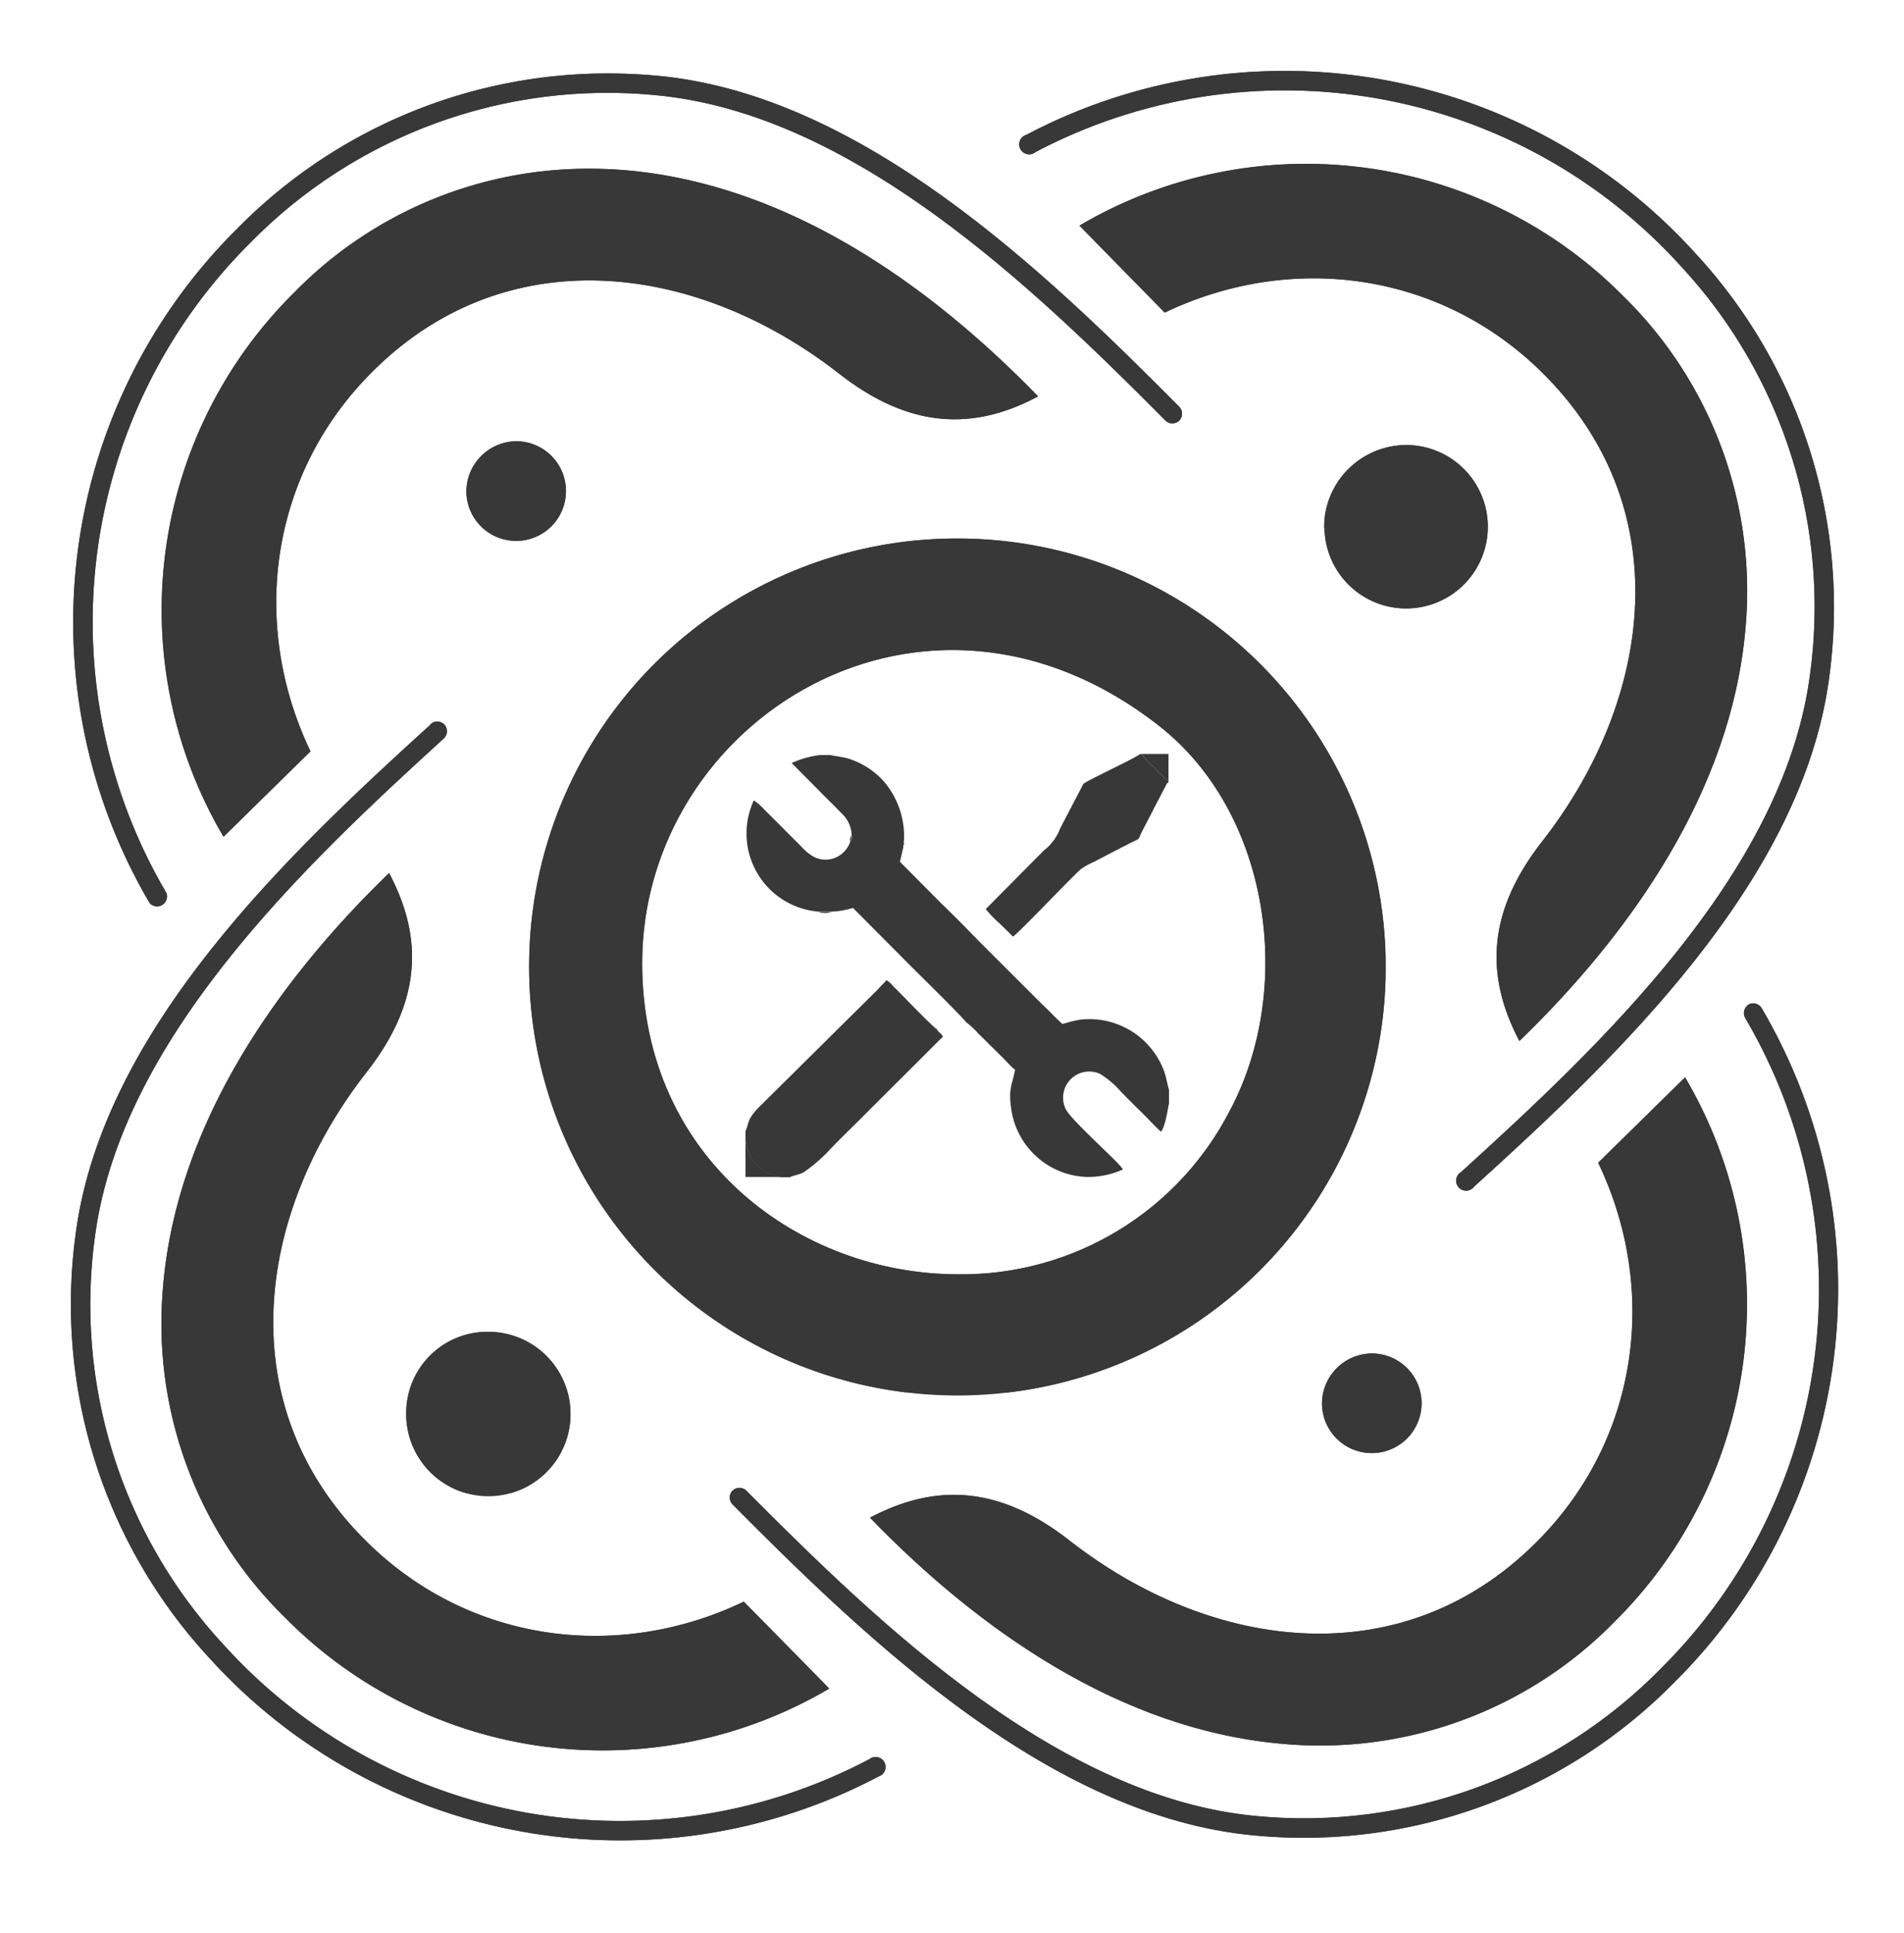 <svg xmlns="http://www.w3.org/2000/svg" xmlns:xlink="http://www.w3.org/1999/xlink" viewBox="0 0 191.15 193.95"><defs><style>.cls-1,.cls-15{fill:#383838;}.cls-2{clip-path:url(#clip-path);}.cls-3{clip-path:url(#clip-path-2);}.cls-4{clip-path:url(#clip-path-3);}.cls-5{clip-path:url(#clip-path-4);}.cls-6{clip-path:url(#clip-path-5);}.cls-7{clip-path:url(#clip-path-6);}.cls-8{clip-path:url(#clip-path-7);}.cls-9{clip-path:url(#clip-path-8);}.cls-10{clip-path:url(#clip-path-9);}.cls-11{clip-path:url(#clip-path-10);}.cls-12{clip-path:url(#clip-path-11);}.cls-13{clip-path:url(#clip-path-12);}.cls-14{clip-path:url(#clip-path-13);}.cls-15{fill-rule:evenodd;}</style><clipPath id="clip-path" transform="translate(7.12 7.11)"><path class="cls-1" d="M16.64,15.89A55.59,55.59,0,0,0,7.9,83.51a1,1,0,0,0,1.69-1A53.66,53.66,0,0,1,18,17.26,50.23,50.23,0,0,1,58.69,2.44c19.8,1.83,37.85,19.23,51.2,32.66a1,1,0,0,0,1.38,0,1,1,0,0,0,0-1.39C97.53,19.88,79.26,2.38,58.87.49c-1.67-.15-3.33-.23-5-.23A52.15,52.15,0,0,0,16.64,15.89"></path></clipPath><clipPath id="clip-path-2" transform="translate(7.12 7.11)"><path class="cls-1" d="M168.44,93.7a1,1,0,0,0-.35,1.35,53.62,53.62,0,0,1-8.44,65.25A50.22,50.22,0,0,1,119,175.13c-19.8-1.83-37.85-19.23-51.19-32.65a1,1,0,0,0-1.39,0,1,1,0,0,0,0,1.38c13.74,13.82,32,31.34,52.39,33.22A52.2,52.2,0,0,0,161,161.69a55.59,55.59,0,0,0,8.74-67.63,1,1,0,0,0-1.34-.36"></path></clipPath><clipPath id="clip-path-3" transform="translate(7.12 7.11)"><path class="cls-1" d="M95.92,6.42a1,1,0,1,0,.92,1.73A53.65,53.65,0,0,1,161.63,19.6a50.22,50.22,0,0,1,12.92,41.3c-2.73,19.69-21,36.92-35,49.62a1,1,0,1,0,1.32,1.45c14.44-13.08,32.78-30.53,35.61-50.8a52.24,52.24,0,0,0-13.43-42.9A55.61,55.61,0,0,0,95.92,6.42"></path></clipPath><clipPath id="clip-path-4" transform="translate(7.12 7.11)"><path class="cls-1" d="M36.12,65.59C21.68,78.68,3.34,96.12.52,116.4a52.25,52.25,0,0,0,13.41,42.91,55.65,55.65,0,0,0,67.16,11.85,1,1,0,1,0-.92-1.74A53.63,53.63,0,0,1,15.38,158a50.22,50.22,0,0,1-12.93-41.3C5.2,97,23.42,79.75,37.43,67a1,1,0,0,0,.08-1.38,1,1,0,0,0-.74-.32,1,1,0,0,0-.65.25"></path></clipPath><clipPath id="clip-path-5" transform="translate(7.12 7.11)"><path class="cls-1" d="M22.39,22.27a44.79,44.79,0,0,0-7.07,54.59l8.73-8.57c-6-12.54-4.19-27.37,5.78-37.66,13.55-14,32.94-11.47,47.32-.22,6.95,5.42,13.33,5.79,19.95,2.26C86.07,21.32,72,11.49,56,10q-2-.18-4-.18A41.29,41.29,0,0,0,22.39,22.27"></path></clipPath><clipPath id="clip-path-6" transform="translate(7.12 7.11)"><path class="cls-1" d="M153.33,109.58c6,12.53,4.18,27.37-5.79,37.65-13.55,14-32.94,11.47-47.32.23-6.93-5.42-13.34-5.79-20-2.27,11,11.36,25.15,21.2,41.14,22.67A41.36,41.36,0,0,0,155,155.6,44.81,44.81,0,0,0,162.05,101l-8.72,8.57"></path></clipPath><clipPath id="clip-path-7" transform="translate(7.12 7.11)"><path class="cls-1" d="M101.25,15.53c2.85,2.92,5.71,5.82,8.56,8.73,12.54-6,27.36-4.19,37.65,5.78,14,13.56,11.47,32.94.22,47.32-5.42,6.94-5.78,13.34-2.26,20,11.36-11,21.19-25.16,22.67-41.13A41.41,41.41,0,0,0,155.84,22.6a44.84,44.84,0,0,0-54.59-7.07"></path></clipPath><clipPath id="clip-path-8" transform="translate(7.12 7.11)"><path class="cls-1" d="M9.28,121.68a41.3,41.3,0,0,0,12.26,33.58,44.8,44.8,0,0,0,54.59,7.08q-4.29-4.38-8.58-8.72c-12.52,6-27.35,4.18-37.63-5.8-14-13.55-11.49-32.93-.25-47.32,5.44-6.93,5.81-13.34,2.27-20-11.36,11-21.18,25.15-22.66,41.14"></path></clipPath><clipPath id="clip-path-9" transform="translate(7.12 7.11)"><path class="cls-1" d="M57.35,89.57c0-24.45,28.4-42.28,51.92-23.82,11.15,8.75,13.6,26.36,7.08,38.59a30.27,30.27,0,0,1-27.26,16.43c-15.9,0-31.72-11.55-31.74-31.2M46,89.77A43,43,0,1,0,89,46.93,42.94,42.94,0,0,0,46,89.77"></path></clipPath><clipPath id="clip-path-10" transform="translate(7.12 7.11)"><path class="cls-1" d="M33.66,134.62a8.25,8.25,0,1,0,8.24-8.08,8.15,8.15,0,0,0-8.24,8.08"></path></clipPath><clipPath id="clip-path-11" transform="translate(7.12 7.11)"><path class="cls-1" d="M39.7,42.27a5,5,0,1,0,5-5.1,5.07,5.07,0,0,0-5,5.1"></path></clipPath><clipPath id="clip-path-12" transform="translate(7.12 7.11)"><path class="cls-1" d="M125.6,133.82a5,5,0,1,0,5-5.11,5.05,5.05,0,0,0-5,5.11"></path></clipPath><clipPath id="clip-path-13" transform="translate(7.12 7.11)"><path class="cls-1" d="M125.85,45.92A8.2,8.2,0,1,0,134,37.55a8.27,8.27,0,0,0-8.19,8.37"></path></clipPath></defs><g id="&#x421;&#x43B;&#x43E;&#x439;_2" data-name="&#x421;&#x43B;&#x43E;&#x439; 2"><g id="&#x421;&#x43B;&#x43E;&#x439;_1-2" data-name="&#x421;&#x43B;&#x43E;&#x439; 1"><path class="cls-1" d="M16.64,15.89A55.59,55.59,0,0,0,7.9,83.51a1,1,0,0,0,1.69-1A53.66,53.66,0,0,1,18,17.26,50.23,50.23,0,0,1,58.69,2.44c19.8,1.83,37.85,19.23,51.2,32.66a1,1,0,0,0,1.38,0,1,1,0,0,0,0-1.39C97.53,19.88,79.26,2.38,58.87.49c-1.67-.15-3.33-.23-5-.23A52.15,52.15,0,0,0,16.64,15.89" transform="translate(7.12 7.11)"></path><g class="cls-2"><rect class="cls-1" x="2.16" y="7.37" width="116.61" height="83.88"></rect></g><path class="cls-1" d="M168.44,93.7a1,1,0,0,0-.35,1.35,53.62,53.62,0,0,1-8.44,65.25A50.22,50.22,0,0,1,119,175.13c-19.8-1.83-37.85-19.23-51.19-32.65a1,1,0,0,0-1.39,0,1,1,0,0,0,0,1.38c13.74,13.82,32,31.34,52.39,33.22A52.2,52.2,0,0,0,161,161.69a55.59,55.59,0,0,0,8.74-67.63,1,1,0,0,0-1.34-.36" transform="translate(7.12 7.11)"></path><g class="cls-3"><rect class="cls-1" x="73.14" y="100.69" width="116.62" height="84.96"></rect></g><path class="cls-1" d="M95.92,6.42a1,1,0,1,0,.92,1.73A53.65,53.65,0,0,1,161.63,19.6a50.22,50.22,0,0,1,12.92,41.3c-2.73,19.69-21,36.92-35,49.62a1,1,0,1,0,1.32,1.45c14.44-13.08,32.78-30.53,35.61-50.8a52.24,52.24,0,0,0-13.43-42.9A55.61,55.61,0,0,0,95.92,6.42" transform="translate(7.12 7.11)"></path><g class="cls-4"><rect class="cls-1" x="92.63" y="-5.12" width="88.69" height="119.33" transform="matrix(1, -0.05, 0.05, 1, 4.74, 13.5)"></rect></g><path class="cls-1" d="M36.12,65.59C21.68,78.68,3.34,96.12.52,116.4a52.25,52.25,0,0,0,13.41,42.91,55.65,55.65,0,0,0,67.16,11.85,1,1,0,1,0-.92-1.74A53.63,53.63,0,0,1,15.38,158a50.22,50.22,0,0,1-12.93-41.3C5.2,97,23.42,79.75,37.43,67a1,1,0,0,0,.08-1.38,1,1,0,0,0-.74-.32,1,1,0,0,0-.65.25" transform="translate(7.12 7.11)"></path><g class="cls-5"><rect class="cls-1" x="-4.36" y="63.48" width="88.79" height="121.38" transform="translate(1.42 9.09) rotate(-2.65)"></rect></g><path class="cls-1" d="M22.39,22.27a44.79,44.79,0,0,0-7.07,54.59l8.73-8.57c-6-12.54-4.19-27.37,5.78-37.66,13.55-14,32.94-11.47,47.32-.22,6.95,5.42,13.33,5.79,19.95,2.26C86.07,21.32,72,11.49,56,10q-2-.18-4-.18A41.29,41.29,0,0,0,22.39,22.27" transform="translate(7.12 7.11)"></path><g class="cls-6"><rect class="cls-1" x="12.18" y="16.93" width="92.03" height="67.04"></rect></g><path class="cls-1" d="M153.33,109.58c6,12.53,4.18,27.37-5.79,37.65-13.55,14-32.94,11.47-47.32.23-6.93-5.42-13.34-5.79-20-2.27,11,11.36,25.15,21.2,41.14,22.67A41.36,41.36,0,0,0,155,155.6,44.81,44.81,0,0,0,162.05,101l-8.72,8.57" transform="translate(7.12 7.11)"></path><g class="cls-7"><rect class="cls-1" x="87.38" y="108.12" width="92.04" height="68.02"></rect></g><path class="cls-1" d="M101.25,15.53c2.85,2.92,5.71,5.82,8.56,8.73,12.54-6,27.36-4.19,37.65,5.78,14,13.56,11.47,32.94.22,47.32-5.42,6.94-5.78,13.34-2.26,20,11.36-11,21.19-25.16,22.67-41.13A41.41,41.41,0,0,0,155.84,22.6a44.84,44.84,0,0,0-54.59-7.07" transform="translate(7.12 7.11)"></path><g class="cls-8"><rect class="cls-1" x="108.36" y="16.44" width="68.01" height="87.99"></rect></g><path class="cls-1" d="M9.28,121.68a41.3,41.3,0,0,0,12.26,33.58,44.8,44.8,0,0,0,54.59,7.08q-4.29-4.38-8.58-8.72c-12.52,6-27.35,4.18-37.63-5.8-14-13.55-11.49-32.93-.25-47.32,5.44-6.93,5.81-13.34,2.27-20-11.36,11-21.18,25.15-22.66,41.14" transform="translate(7.12 7.11)"></path><g class="cls-9"><rect class="cls-1" x="15.22" y="87.65" width="68.03" height="92.05"></rect></g><path class="cls-1" d="M57.35,89.57c0-24.45,28.4-42.28,51.92-23.82,11.15,8.75,13.6,26.36,7.08,38.59a30.27,30.27,0,0,1-27.26,16.43c-15.9,0-31.72-11.55-31.74-31.2M46,89.77A43,43,0,1,0,89,46.93,42.94,42.94,0,0,0,46,89.77" transform="translate(7.12 7.11)"></path><g class="cls-10"><rect class="cls-1" x="53.09" y="54.04" width="86.01" height="85.69"></rect></g><path class="cls-1" d="M33.66,134.62a8.25,8.25,0,1,0,8.24-8.08,8.15,8.15,0,0,0-8.24,8.08" transform="translate(7.12 7.11)"></path><g class="cls-11"><rect class="cls-1" x="40.78" y="133.65" width="16.49" height="16.17"></rect></g><path class="cls-1" d="M39.7,42.27a5,5,0,1,0,5-5.1,5.07,5.07,0,0,0-5,5.1" transform="translate(7.12 7.11)"></path><g class="cls-12"><rect class="cls-1" x="46.82" y="44.28" width="10.01" height="10.22"></rect></g><path class="cls-1" d="M125.6,133.82a5,5,0,1,0,5-5.11,5.05,5.05,0,0,0-5,5.11" transform="translate(7.12 7.11)"></path><g class="cls-13"><rect class="cls-1" x="132.72" y="135.82" width="10.01" height="10.21"></rect></g><path class="cls-1" d="M125.85,45.92A8.2,8.2,0,1,0,134,37.55a8.27,8.27,0,0,0-8.19,8.37" transform="translate(7.12 7.11)"></path><g class="cls-14"><rect class="cls-1" x="132.97" y="44.66" width="16.4" height="16.73"></rect></g><path class="cls-15" d="M110.19,71.29V68.55h-2.73a13.31,13.31,0,0,0,1.35,1.39,12.39,12.39,0,0,0,1.38,1.35" transform="translate(7.12 7.11)"></path><path class="cls-15" d="M78.38,76.76a1,1,0,0,1,0,.33c-.06.21-.09.15-.12.19a2.63,2.63,0,0,1-2.5,1.88c-1.36,0-2.18-1.07-2.77-1.66-.77-.75-1.45-1.45-2.21-2.21l-1.09-1.08a6,6,0,0,0-1.13-1A7.87,7.87,0,0,0,75,84.37l1.41,0A7.91,7.91,0,0,0,78.51,84l5.68,5.71c.42.43,5.47,5.38,5.64,5.73a8.49,8.49,0,0,1,1.26,1.16L93.52,99c.28.27,1,1.08,1.27,1.24-.32,1.64-.71,1.93-.36,4.11A7.93,7.93,0,0,0,102,111a8.55,8.55,0,0,0,3.61-.75c-.25-.62-5.21-4.92-5.75-6.09a2.62,2.62,0,0,1,3.44-3.51,8.73,8.73,0,0,1,2.13,1.81c.64.65,1.29,1.31,2,2s1.33,1.39,2,2c.49-.56.72-2.58.81-2.81v-1.43c-.09-.16-.27-1.24-.49-1.83a8,8,0,0,0-8.39-5.18c-.79.11-1.56.39-1.83.43-.73-.66-1.35-1.35-2.06-2l-6.11-6.1c-1.35-1.38-2.68-2.75-4.07-4.08l-4.06-4.09.34-1.46c0-.11,0-.29,0-.4a1,1,0,0,1,0-.17c.09-.31,0,0,.07-.17a8.46,8.46,0,0,0-2.06-5.9,7.94,7.94,0,0,0-3.69-2.3c-.37-.11-1.4-.23-1.62-.31H75.17a9.86,9.86,0,0,0-2.81.8l3.33,3.36c.58.58,1.12,1.1,1.69,1.7a3.06,3.06,0,0,1,1,2.34" transform="translate(7.12 7.11)"></path><path class="cls-15" d="M67.72,106.45v.88a6.12,6.12,0,0,0,.37,1.36,3.64,3.64,0,0,0,.73,1.1,3.69,3.69,0,0,0,1.05.78c.48.23,1,.29,1.37.46h.93c.31-.17.93-.25,1.38-.49A16,16,0,0,0,76.43,108c1.24-1.27,2.47-2.44,3.71-3.7l7.4-7.38c-.19-.42-.49-.42-.6-.75-.34-.14-3.45-3.38-3.79-3.72l-.61-.61a2.34,2.34,0,0,0-.67-.59c-.25.32-.62.64-.93,1L69,104.07c-1.24,1.3-.9,1.65-1.31,2.38" transform="translate(7.12 7.11)"></path><path class="cls-15" d="M110.19,71.42v-.13a12.39,12.39,0,0,1-1.38-1.35,14.35,14.35,0,0,1-1.35-1.38h-.14c-.36.37-5.4,2.69-5.68,3l-2.33,4.47a5,5,0,0,1-1.64,2.21l-5.83,5.88a11.61,11.61,0,0,0,1.35,1.4c.19.19.46.43.69.67l.51.5a.65.65,0,0,0,.2.18c.55-.34,5.75-5.83,6.79-6.75a6.65,6.65,0,0,1,1.26-.71l2.54-1.32,1.26-.64c.93-.46.69-.26,1-.92s.91-1.74,1.31-2.56l1.31-2.5,0,0s0,0,0,0" transform="translate(7.12 7.11)"></path><path class="cls-15" d="M67.72,111h3.52c-.33-.17-.89-.22-1.37-.46a3.88,3.88,0,0,1-1.05-.78,3.77,3.77,0,0,1-.73-1.1,6,6,0,0,1-.37-1.37Z" transform="translate(7.12 7.11)"></path><path class="cls-15" d="M76.4,84.39H75a2.13,2.13,0,0,0,1.41,0" transform="translate(7.12 7.11)"></path><path class="cls-15" d="M83.52,77.81s0,0,.09-.16,0-.06,0-.17a2.75,2.75,0,0,0,0-.41c-.06.12,0-.13-.07.17a.5.5,0,0,0,0,.17l0,.4" transform="translate(7.12 7.11)"></path><path class="cls-15" d="M78.23,77.28s.06,0,.12-.19a1,1,0,0,0,0-.34l-.09.21a1.65,1.65,0,0,0-.06.32" transform="translate(7.12 7.11)"></path></g></g></svg>
